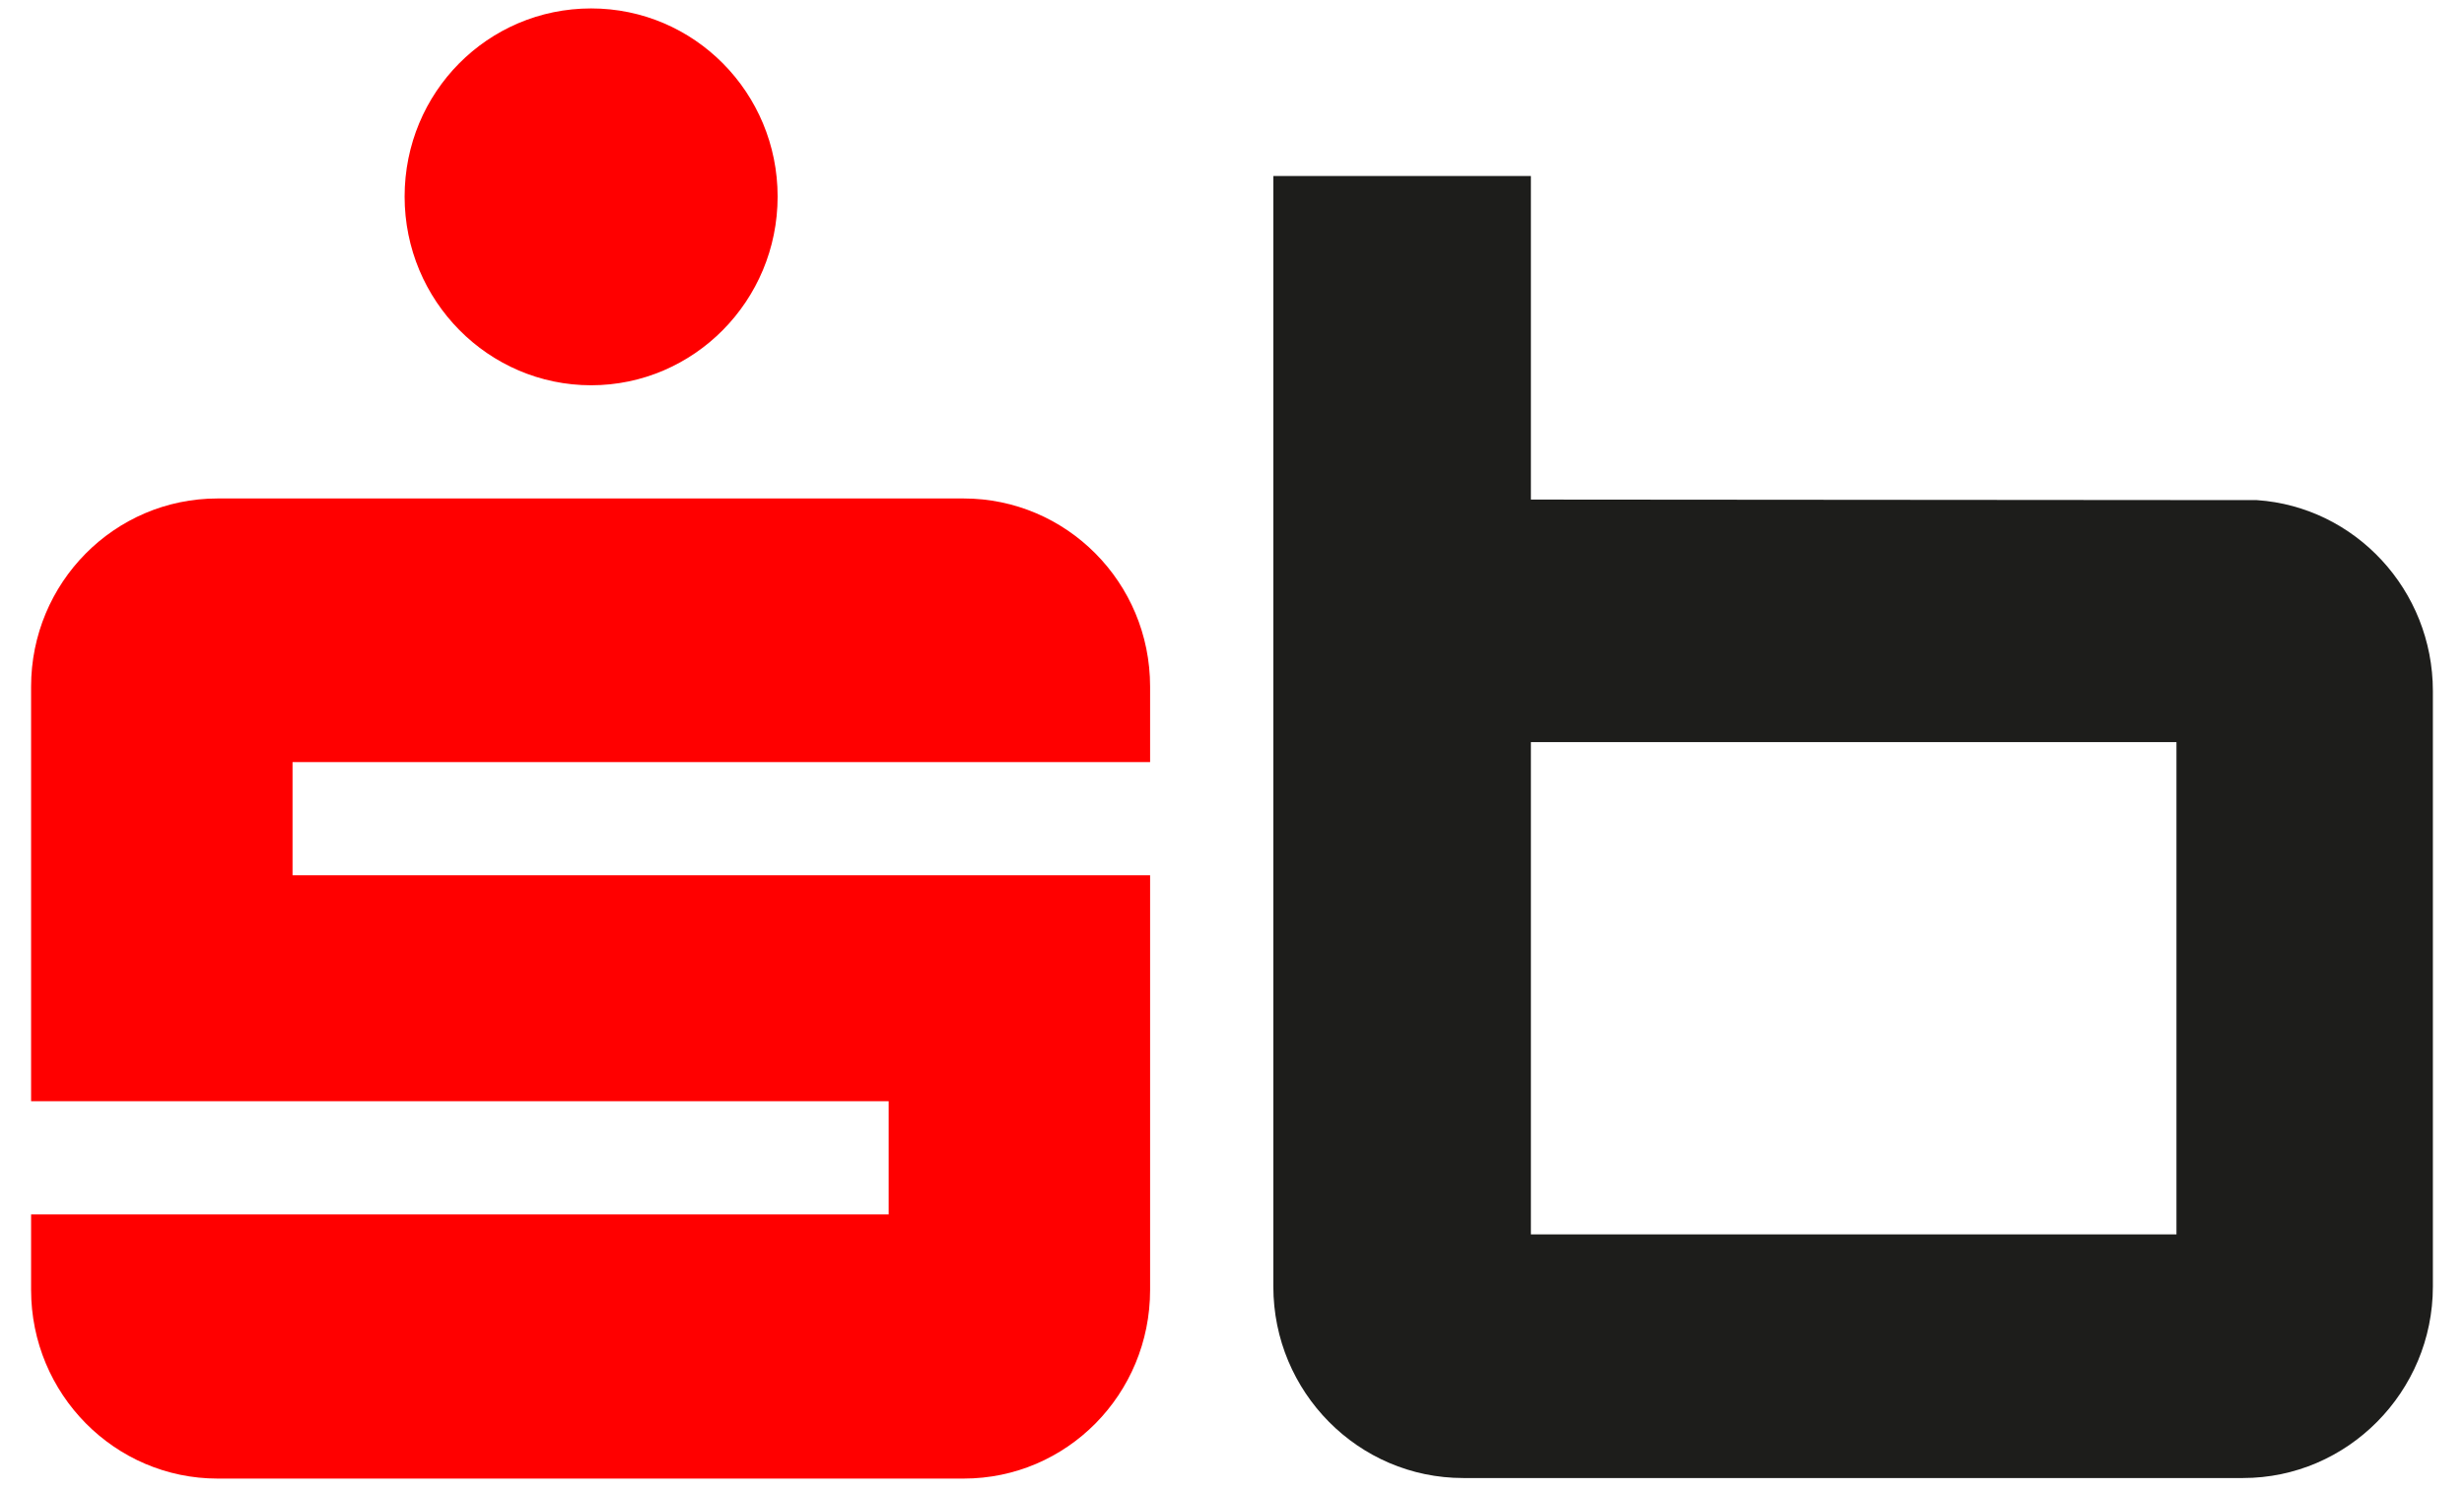 <svg width="76" height="46" viewBox="0 0 76 46" fill="none" xmlns="http://www.w3.org/2000/svg">
<path d="M23.985 6.064C23.985 9.282 21.4 11.885 18.233 11.885C15.066 11.885 12.48 9.282 12.48 6.064C12.48 2.845 15.049 0.26 18.233 0.26C21.417 0.26 23.985 2.862 23.985 6.064Z" fill="#FF0000"/>
<path d="M35.474 27.002H9.023V23.509H35.474V21.181C35.474 17.962 32.889 15.377 29.722 15.377H6.712C3.527 15.377 0.959 17.979 0.959 21.181V33.97H27.41V37.463H0.959V39.791C0.959 43.01 3.544 45.612 6.712 45.612H29.722C32.906 45.612 35.474 43.01 35.474 39.791V27.002Z" fill="#FF0000"/>
<path d="M69.596 15.428H69.613L47.219 15.411V5.43H39.275V39.688C39.275 42.941 41.895 45.595 45.131 45.595H69.185C72.404 45.595 75.04 42.941 75.04 39.688V21.318C75.04 18.202 72.644 15.634 69.613 15.428M47.219 22.893H67.131V38.079H47.219V22.893Z" fill="#1D1D1B"/>
</svg>
